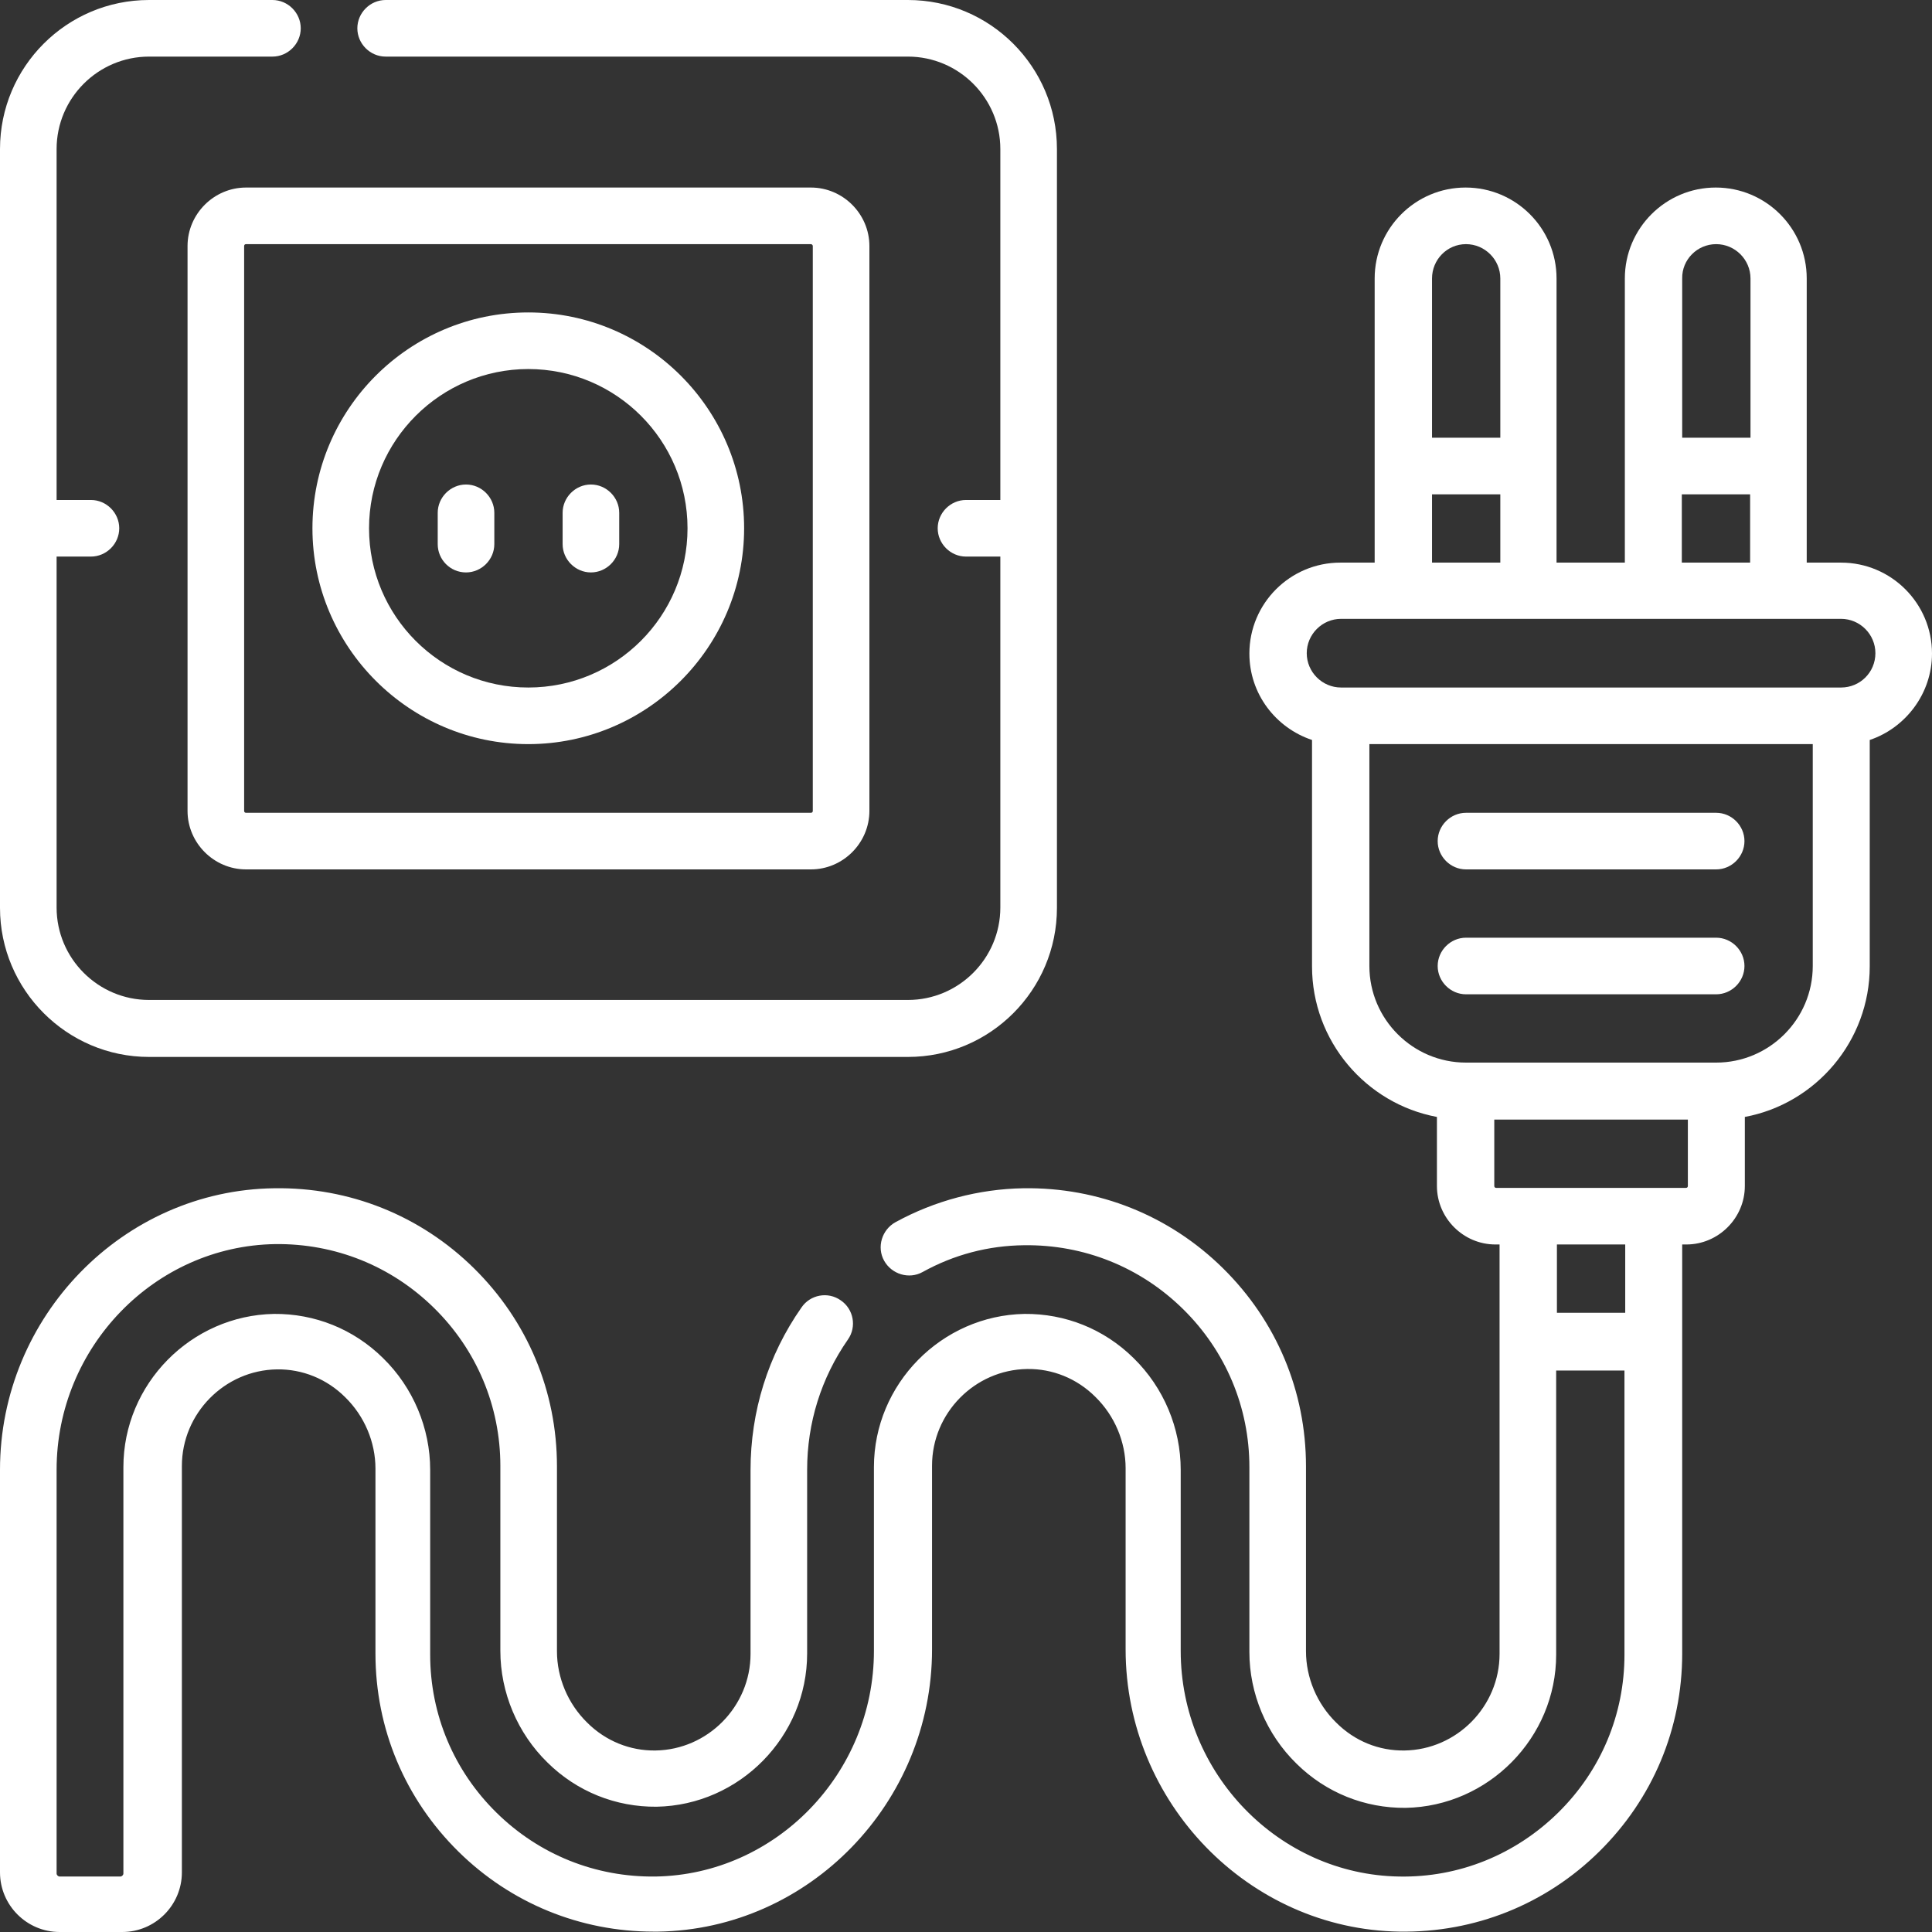 <?xml version="1.0" encoding="UTF-8"?>
<!-- Generator: Adobe Illustrator 27.4.1, SVG Export Plug-In . SVG Version: 6.00 Build 0)  -->
<svg xmlns="http://www.w3.org/2000/svg" xmlns:xlink="http://www.w3.org/1999/xlink" version="1.1" id="Capa_1" x="0px" y="0px" viewBox="0 0 512 512" style="enable-background:new 0 0 512 512;" xml:space="preserve">
<rect x="0" y="0" width="512" height="512" fill="#333333" stroke="none"/>
<style type="text/css">
	.st0{fill:#FFFFFF;}
</style>
<g>
	<path class="st0" d="M140,197.2c31.5,0,57.2-25.7,57.2-57.2S171.6,82.8,140,82.8S82.8,108.5,82.8,140S108.5,197.2,140,197.2z    M140,97.8c23.3,0,42.2,18.9,42.2,42.2s-18.9,42.2-42.2,42.2S97.8,163.3,97.8,140S116.8,97.8,140,97.8z"></path>
	<path class="st0" d="M123.5,151.7c4.1,0,7.5-3.4,7.5-7.5v-8.3c0-4.1-3.4-7.5-7.5-7.5s-7.5,3.4-7.5,7.5v8.3   C116,148.3,119.3,151.7,123.5,151.7z"></path>
	<path class="st0" d="M156.6,151.7c4.1,0,7.5-3.4,7.5-7.5v-8.3c0-4.1-3.4-7.5-7.5-7.5s-7.5,3.4-7.5,7.5v8.3   C149.1,148.3,152.5,151.7,156.6,151.7z"></path>
	<path class="st0" d="M49.7,65.2v149.7c0,8.5,7,15.5,15.5,15.5h149.7c8.5,0,15.5-7,15.5-15.5V65.2c0-8.5-7-15.5-15.5-15.5H65.2   C56.7,49.7,49.7,56.7,49.7,65.2z M215.4,65.2v149.7c0,0.3-0.2,0.5-0.5,0.5H65.2c-0.3,0-0.5-0.2-0.5-0.5V65.2c0-0.3,0.2-0.5,0.5-0.5   h149.7C215.1,64.7,215.4,64.9,215.4,65.2z"></path>
	<path class="st0" d="M39.5,280.1h201.1c21.8,0,39.5-17.7,39.5-39.5V39.5c0-21.8-17.7-39.5-39.5-39.5H102.2c-4.1,0-7.5,3.4-7.5,7.5   s3.4,7.5,7.5,7.5h138.4c13.5,0,24.5,11,24.5,24.5v93H256c-4.1,0-7.5,3.4-7.5,7.5s3.4,7.5,7.5,7.5h9.1v93c0,13.5-11,24.5-24.5,24.5   H39.5c-13.5,0-24.5-11-24.5-24.5v-93h9.1c4.1,0,7.5-3.4,7.5-7.5s-3.4-7.5-7.5-7.5H15v-93C15,26,26,15,39.5,15h32.7   c4.1,0,7.5-3.4,7.5-7.5S76.3,0,72.2,0H39.5C17.7,0,0,17.7,0,39.5v201.1C0,262.3,17.7,280.1,39.5,280.1L39.5,280.1z"></path>
	<path class="st0" d="M512,173.2c0-13.3-10.8-24.1-24.1-24.1h-9.1V73.8c0-13.3-10.8-24.1-24.1-24.1c-13.3,0-24.1,10.8-24.1,24.1   v75.3h-18.1V73.8c0-13.3-10.8-24.1-24.1-24.1c-13.3,0-24.1,10.8-24.1,24.1v75.3h-9.1c-13.3,0-24.1,10.8-24.1,24.1   c0,10.7,7,19.7,16.6,22.9v60c0,19.8,14.3,36.4,33.1,39.9v18.3c0,8.5,7,15.5,15.5,15.5h1.1v108.5c0,13.9-11.3,25.4-25.2,25.6   c-6.8,0.1-13.2-2.5-18.1-7.4c-5.1-5-8-11.9-8-18.9v-49c0-19.9-7.8-38.5-22-52.5c-14.2-14-33-21.5-52.9-21.2   c-11.8,0.2-23.5,3.3-33.9,9c-3.6,2-5,6.6-3,10.2c2,3.6,6.6,5,10.2,3c8.3-4.6,17.4-7,26.9-7.1c15.9-0.2,30.8,5.8,42.1,16.9   c11.3,11.1,17.6,26,17.6,41.9v49c0,11,4.5,21.8,12.5,29.6c7.8,7.7,18.1,11.8,28.9,11.7c22-0.4,39.9-18.6,39.9-40.6v-75.3h18.1v75.3   c0,15.8-6.2,30.7-17.6,41.9c-11.3,11.1-26.3,17.2-42.1,16.9c-31.9-0.5-57.9-27.3-57.9-59.8v-48c0-11-4.5-21.8-12.5-29.6   c-7.8-7.7-18.1-11.8-28.9-11.7c-22,0.4-39.9,18.6-39.9,40.6v48.7c0,32.5-26,59.3-57.9,59.8c-15.9,0.2-30.8-5.8-42.1-16.9   c-11.3-11.1-17.6-26-17.6-41.9v-49c0-11-4.5-21.8-12.5-29.6c-7.8-7.7-18.1-11.8-28.9-11.7c-22,0.4-39.9,18.6-39.9,40.6v107.7   c0,0.4-0.4,0.8-0.8,0.8H15.8c-0.4,0-0.8-0.4-0.8-0.8V389.5c0-32.5,26-59.3,57.9-59.8c15.9-0.2,30.8,5.8,42.1,16.9   c11.3,11.1,17.6,26,17.6,41.9v49c0,11,4.5,21.8,12.5,29.6c7.8,7.7,18.1,11.8,28.9,11.7c22-0.4,39.9-18.6,39.9-40.6v-48.7   c0-12.4,3.7-24.3,10.8-34.5c2.4-3.4,1.5-8.1-1.9-10.4c-3.4-2.4-8.1-1.5-10.4,1.9c-8.9,12.7-13.5,27.6-13.5,43.1v48.7   c0,13.9-11.3,25.4-25.2,25.6c-6.7,0.1-13.2-2.5-18.1-7.4c-5.1-5-8-11.9-8-18.9v-49c0-19.9-7.8-38.5-22-52.5   c-14.2-14-33-21.5-52.9-21.2C32.6,315.4,0,348.9,0,389.5v106.7c0,8.7,7.1,15.8,15.8,15.8h16.6c8.7,0,15.8-7.1,15.8-15.8V388.5   c0-13.9,11.3-25.4,25.2-25.6c6.7-0.1,13.2,2.5,18.1,7.4c5.1,5,8,11.9,8,18.9v49c0,19.9,7.8,38.5,22,52.5   c13.9,13.7,32.3,21.2,51.7,21.2c0.4,0,0.8,0,1.2,0c40-0.6,72.6-34.1,72.6-74.8v-48.7c0-13.9,11.3-25.4,25.2-25.6   c6.7-0.1,13.2,2.5,18.1,7.4c5.1,5,8,11.9,8,18.9v48c0,40.6,32.6,74.2,72.6,74.8c19.9,0.3,38.7-7.2,52.9-21.2   c14.2-14,22-32.6,22-52.5V329.8h1.1c8.5,0,15.5-7,15.5-15.5v-18.3c18.8-3.5,33.1-20.1,33.1-39.9v-60C505,192.9,512,183.8,512,173.2   L512,173.2z M454.8,64.7c5,0,9.1,4.1,9.1,9.1V116h-18.1V73.8C445.7,68.8,449.8,64.7,454.8,64.7z M445.7,131h18.1v18.1h-18.1V131z    M388.5,64.7c5,0,9.1,4.1,9.1,9.1V116h-18.1V73.8C379.5,68.8,383.5,64.7,388.5,64.7z M379.5,131h18.1v18.1h-18.1V131z M430.7,347.9   h-18.1v-18.1h18.1V347.9z M447.3,314.3c0,0.3-0.2,0.5-0.5,0.5h-8.6h-33.1h-8.6c-0.3,0-0.5-0.2-0.5-0.5v-17.6h51.3V314.3z    M454.8,281.6h-66.3c-14.1,0-25.6-11.5-25.6-25.6v-58.8h117.5V256C480.4,270.1,468.9,281.6,454.8,281.6z M487.9,182.2H355.4   c-5,0-9.1-4.1-9.1-9.1c0-5,4.1-9.1,9.1-9.1h132.5c5,0,9.1,4.1,9.1,9.1C497,178.2,492.9,182.2,487.9,182.2L487.9,182.2z"></path>
	<path class="st0" d="M454.8,215.4h-66.3c-4.1,0-7.5,3.4-7.5,7.5s3.4,7.5,7.5,7.5h66.3c4.1,0,7.5-3.4,7.5-7.5   S458.9,215.4,454.8,215.4z"></path>
	<path class="st0" d="M454.8,248.5h-66.3c-4.1,0-7.5,3.4-7.5,7.5s3.4,7.5,7.5,7.5h66.3c4.1,0,7.5-3.4,7.5-7.5   S458.9,248.5,454.8,248.5z"></path>
</g>
</svg>

